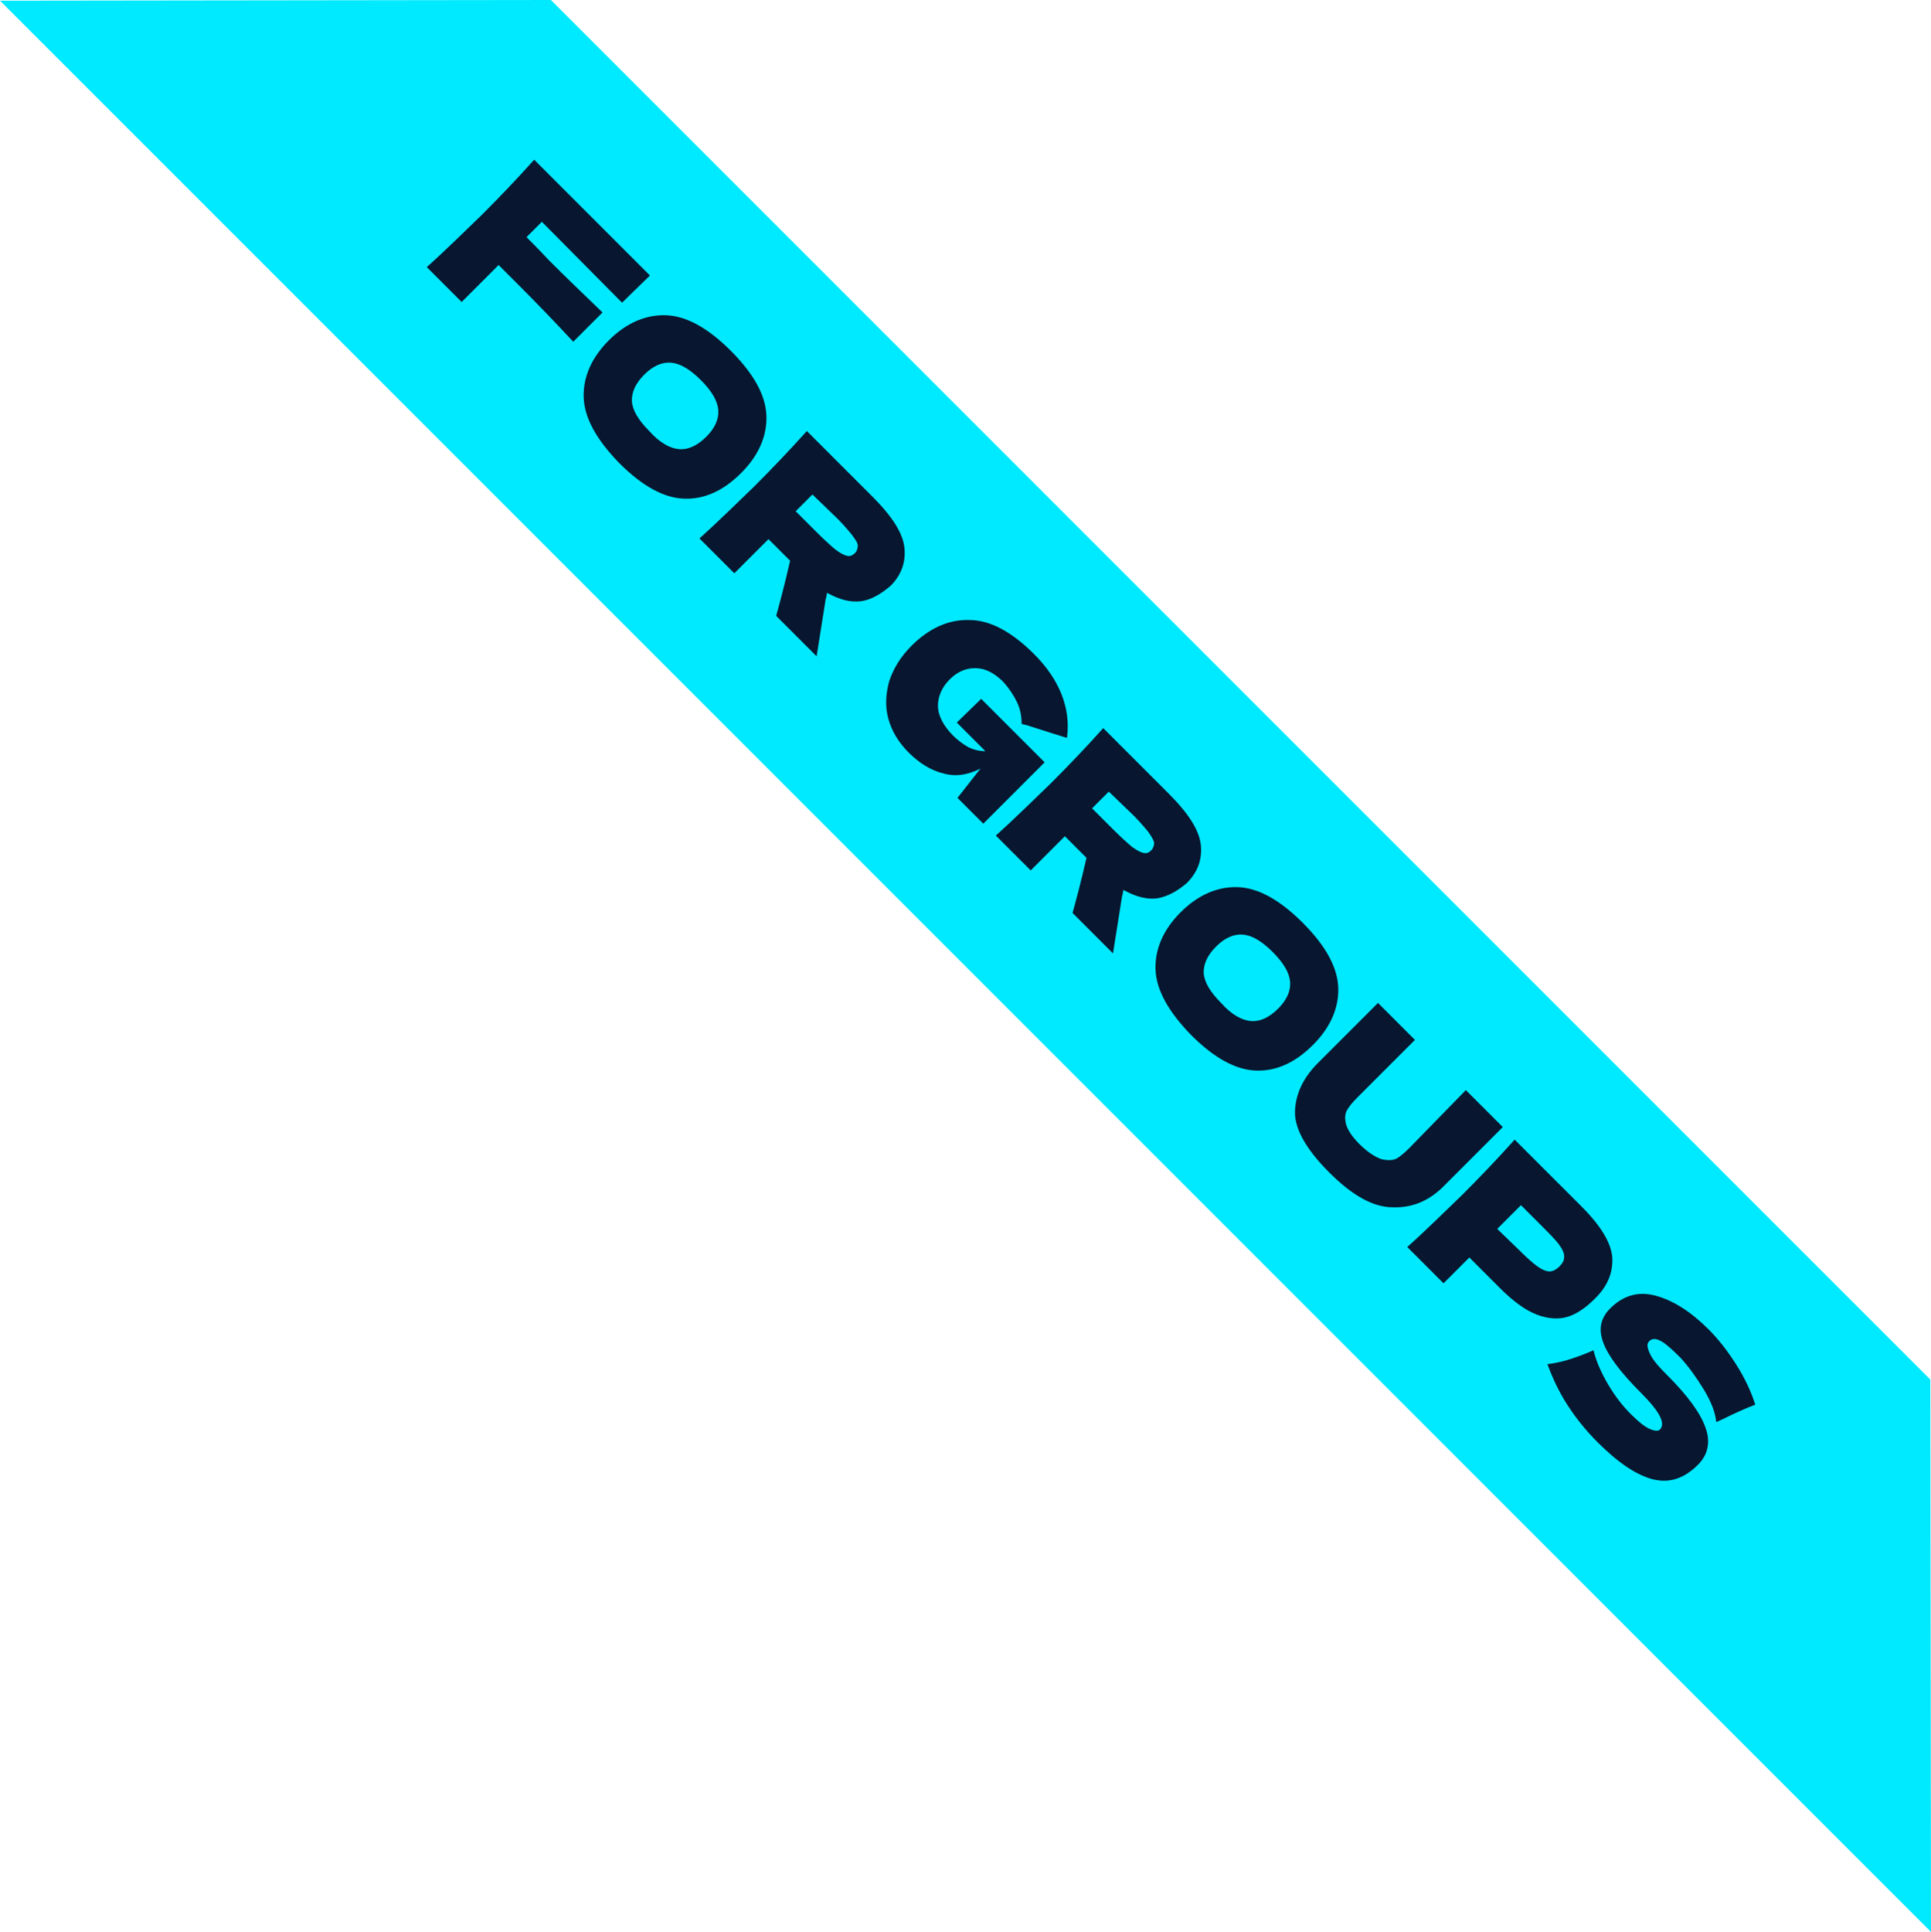 <?xml version="1.0" encoding="utf-8"?>
<!-- Generator: Adobe Illustrator 28.0.0, SVG Export Plug-In . SVG Version: 6.00 Build 0)  -->
<svg version="1.1" id="Layer_1" xmlns="http://www.w3.org/2000/svg" xmlns:xlink="http://www.w3.org/1999/xlink" x="0px" y="0px"
	 viewBox="0 0 276.9 277" style="enable-background:new 0 0 276.9 277;" xml:space="preserve">
<style type="text/css">
	.st0{fill:#00EAFF;}
	.st1{fill:#08162F;}
</style>
<polygon class="st0" points="276.9,277 0,0.1 79,0 276.8,197.8 "/>
<g>
	<g>
		<path class="st1" d="M89.2,43.4L77.7,31.8l-2.2,2.2c0.7,0.7,1.8,1.8,3.2,3.3c2.5,2.5,5.1,5,7.7,7.5L82.2,49
			c-2.5-2.7-5.2-5.5-8-8.3c-1.2-1.2-2.1-2.1-2.7-2.7l-5.3,5.3l-5-5c2.9-2.6,5.5-5.2,7.9-7.5c2.4-2.4,4.9-5,7.5-7.9l16.6,16.6
			L89.2,43.4z"/>
		<path class="st1" d="M83.7,57c-0.1-2.9,1.1-5.7,3.6-8.2c2.5-2.5,5.3-3.7,8.2-3.6c2.9,0.1,6,1.8,9.3,5.1c3.3,3.3,5,6.4,5.1,9.3
			c0.1,2.9-1.1,5.7-3.6,8.2c-2.6,2.6-5.3,3.8-8.2,3.7s-6-1.8-9.3-5.1C85.5,63,83.8,59.9,83.7,57z M97.4,64.4
			c1.3,0.1,2.6-0.5,3.9-1.8c1.2-1.2,1.8-2.5,1.7-3.8c-0.1-1.3-0.9-2.7-2.5-4.3c-1.6-1.6-3-2.4-4.3-2.5c-1.3-0.1-2.6,0.5-3.8,1.7
			c-1.3,1.3-1.8,2.5-1.8,3.8c0.1,1.3,0.9,2.7,2.5,4.3C94.6,63.5,96.1,64.3,97.4,64.4z"/>
		<path class="st1" d="M123.5,86.2c-1.5,0.2-3.1-0.2-4.9-1.2c-0.1,0.4-0.1,0.7-0.2,0.9l-1.3,8.2l-5.8-5.8c0.5-1.8,1.2-4.4,2-7.9
			l-3.1-3.1l-4.9,4.9l-5-5c2.9-2.6,5.5-5.2,7.9-7.5c2.4-2.4,4.9-5,7.5-7.9l5,5l0,0l4.4,4.4c2.9,2.9,4.4,5.3,4.6,7.4
			c0.2,2.1-0.5,3.9-2,5.4C126.3,85.2,124.9,86,123.5,86.2z M116.5,70.9l-2.4,2.4l2.9,2.9c1.2,1.2,2.2,2.1,2.8,2.6
			c0.7,0.5,1.2,0.8,1.7,0.9c0.4,0.1,0.8-0.1,1.1-0.4c0.3-0.3,0.4-0.7,0.4-1.1s-0.4-0.9-0.9-1.6c-0.6-0.7-1.4-1.7-2.7-2.9L116.5,70.9
			z"/>
		<path class="st1" d="M140.7,100.2l9.1,9.1l-8.8,8.8l-3.7-3.7l3.3-4.2c-1.8,0.9-3.5,1.2-5.3,0.7c-1.7-0.4-3.4-1.4-5-3
			c-1.4-1.4-2.4-3-2.9-4.8c-0.5-1.8-0.4-3.5,0.1-5.4c0.6-1.8,1.6-3.5,3.2-5.1c2.5-2.5,5.3-3.8,8.3-3.7c3,0,6.1,1.7,9.3,4.9
			c1.8,1.8,3.1,3.7,3.9,5.7c0.8,2,1.1,4.1,0.8,6.3c-1-0.3-2.9-0.9-5.7-1.8l-0.8-0.2c0-1.1-0.2-2.2-0.7-3.2c-0.5-1-1.1-1.9-1.9-2.8
			c-1.4-1.4-2.7-2-4.1-2s-2.6,0.6-3.6,1.6c-1.1,1.1-1.7,2.4-1.7,3.8c0,1.4,0.8,2.9,2.2,4.3c0.6,0.6,1.4,1.2,2.1,1.6
			c0.8,0.4,1.6,0.6,2.5,0.6l-4.1-4.1L140.7,100.2z"/>
		<path class="st1" d="M166,128.8c-1.5,0.2-3.1-0.2-4.9-1.2c-0.1,0.4-0.1,0.7-0.2,0.9l-1.3,8.2l-5.8-5.8c0.5-1.8,1.2-4.4,2-7.9
			l-3.1-3.1l-4.9,4.9l-5-5c2.9-2.6,5.5-5.2,7.9-7.5c2.4-2.4,4.9-5,7.5-7.9l5,5l0,0l4.4,4.4c2.9,2.9,4.4,5.3,4.6,7.4
			c0.2,2.1-0.5,3.9-2,5.4C168.8,127.8,167.5,128.5,166,128.8z M159,113.5l-2.4,2.4l2.9,2.9c1.2,1.2,2.2,2.1,2.8,2.6
			c0.7,0.5,1.2,0.8,1.7,0.9s0.8-0.1,1.1-0.4c0.3-0.3,0.4-0.7,0.4-1.1c-0.1-0.4-0.4-0.9-0.9-1.6c-0.6-0.7-1.4-1.7-2.7-2.9L159,113.5z
			"/>
		<path class="st1" d="M165.7,139c-0.1-2.9,1.1-5.7,3.6-8.2c2.5-2.5,5.3-3.7,8.2-3.6c2.9,0.1,6,1.8,9.3,5.1c3.3,3.3,5,6.4,5.1,9.3
			c0.1,2.9-1.1,5.7-3.6,8.2c-2.6,2.6-5.3,3.8-8.2,3.7s-6-1.8-9.3-5.1C167.5,145,165.8,141.9,165.7,139z M179.4,146.4
			c1.3,0.1,2.6-0.5,3.9-1.8c1.2-1.2,1.8-2.5,1.7-3.8c-0.1-1.3-0.9-2.7-2.5-4.3c-1.6-1.6-3-2.4-4.3-2.5c-1.3-0.1-2.6,0.5-3.8,1.7
			c-1.3,1.3-1.8,2.5-1.8,3.8c0.1,1.3,0.9,2.7,2.5,4.3C176.6,145.5,178.1,146.3,179.4,146.4z"/>
		<path class="st1" d="M210.2,156.3l5.3,5.3l-8.5,8.5c-2.1,2.1-4.5,3.1-7.3,3c-2.8,0-5.8-1.7-9.1-5c-3.3-3.3-5-6.3-4.9-8.8
			c0.1-2.5,1.2-4.8,3.3-6.9l8.6-8.6l5.3,5.3l-8.3,8.3c-0.6,0.6-1.1,1.2-1.4,1.7c-0.3,0.5-0.4,1.1-0.2,2c0.2,0.8,0.8,1.8,1.9,2.9
			c1.2,1.2,2.3,1.9,3.2,2.2c0.9,0.2,1.6,0.2,2.2-0.1c0.5-0.3,1.1-0.8,1.8-1.5L210.2,156.3z"/>
		<path class="st1" d="M226.8,173c2.8,2.8,4.3,5.3,4.4,7.4s-0.7,4.1-2.6,5.9c-1.2,1.2-2.5,2.1-3.8,2.5c-1.3,0.4-2.8,0.3-4.4-0.3
			c-1.6-0.6-3.4-1.9-5.3-3.8l-4.4-4.4l-3.7,3.7l-5.2-5.2c2.9-2.6,5.5-5.2,7.9-7.5c2.4-2.4,4.9-5,7.5-7.9l5.2,5.2l0,0L226.8,173z
			 M217.7,179.1c1.2,1.2,2.1,2,2.8,2.5c0.7,0.5,1.3,0.7,1.7,0.7s0.9-0.2,1.4-0.7s0.7-0.9,0.7-1.4c0-0.5-0.2-1-0.7-1.7
			c-0.5-0.7-1.4-1.6-2.6-2.8l-2.9-2.9l-3.4,3.4L217.7,179.1z"/>
		<path class="st1" d="M225.4,194.8c0.9-0.3,2-0.7,3.1-1.2c0.4,1.6,1.1,3.2,2.1,4.9c1,1.7,2.1,3.1,3.2,4.2c1.2,1.2,2.1,1.9,2.8,2.2
			c0.7,0.3,1.2,0.3,1.4,0.1c0.9-0.9,0-2.6-2.7-5.3c-2.9-2.9-4.7-5.3-5.4-7.2c-0.7-1.9-0.4-3.5,1-4.9c1.9-1.9,4.1-2.5,6.6-1.8
			c2.5,0.7,5,2.3,7.5,4.8c1.5,1.5,2.8,3.2,4,5.1c1.2,1.9,2.1,3.8,2.7,5.7c-1.3,0.5-2.9,1.2-4.7,2.1c-0.4,0.2-0.7,0.3-0.9,0.4
			c-0.1-1.3-0.7-2.9-1.8-4.7c-1.1-1.8-2.2-3.3-3.3-4.5c-1.3-1.3-2.3-2.2-3-2.5c-0.6-0.3-1.1-0.3-1.5,0.1s-0.3,0.9,0.1,1.8
			c0.4,0.9,1.3,1.9,2.5,3.1c3,3,4.8,5.5,5.5,7.6c0.7,2,0.3,3.8-1.1,5.2c-2,2-4.1,2.7-6.5,2.1c-2.3-0.6-4.9-2.3-7.9-5.3
			c-1.6-1.6-3-3.3-4.3-5.3c-1.3-2-2.2-4-2.9-5.9C223.4,195.4,224.5,195.1,225.4,194.8z"/>
	</g>
</g>
</svg>
